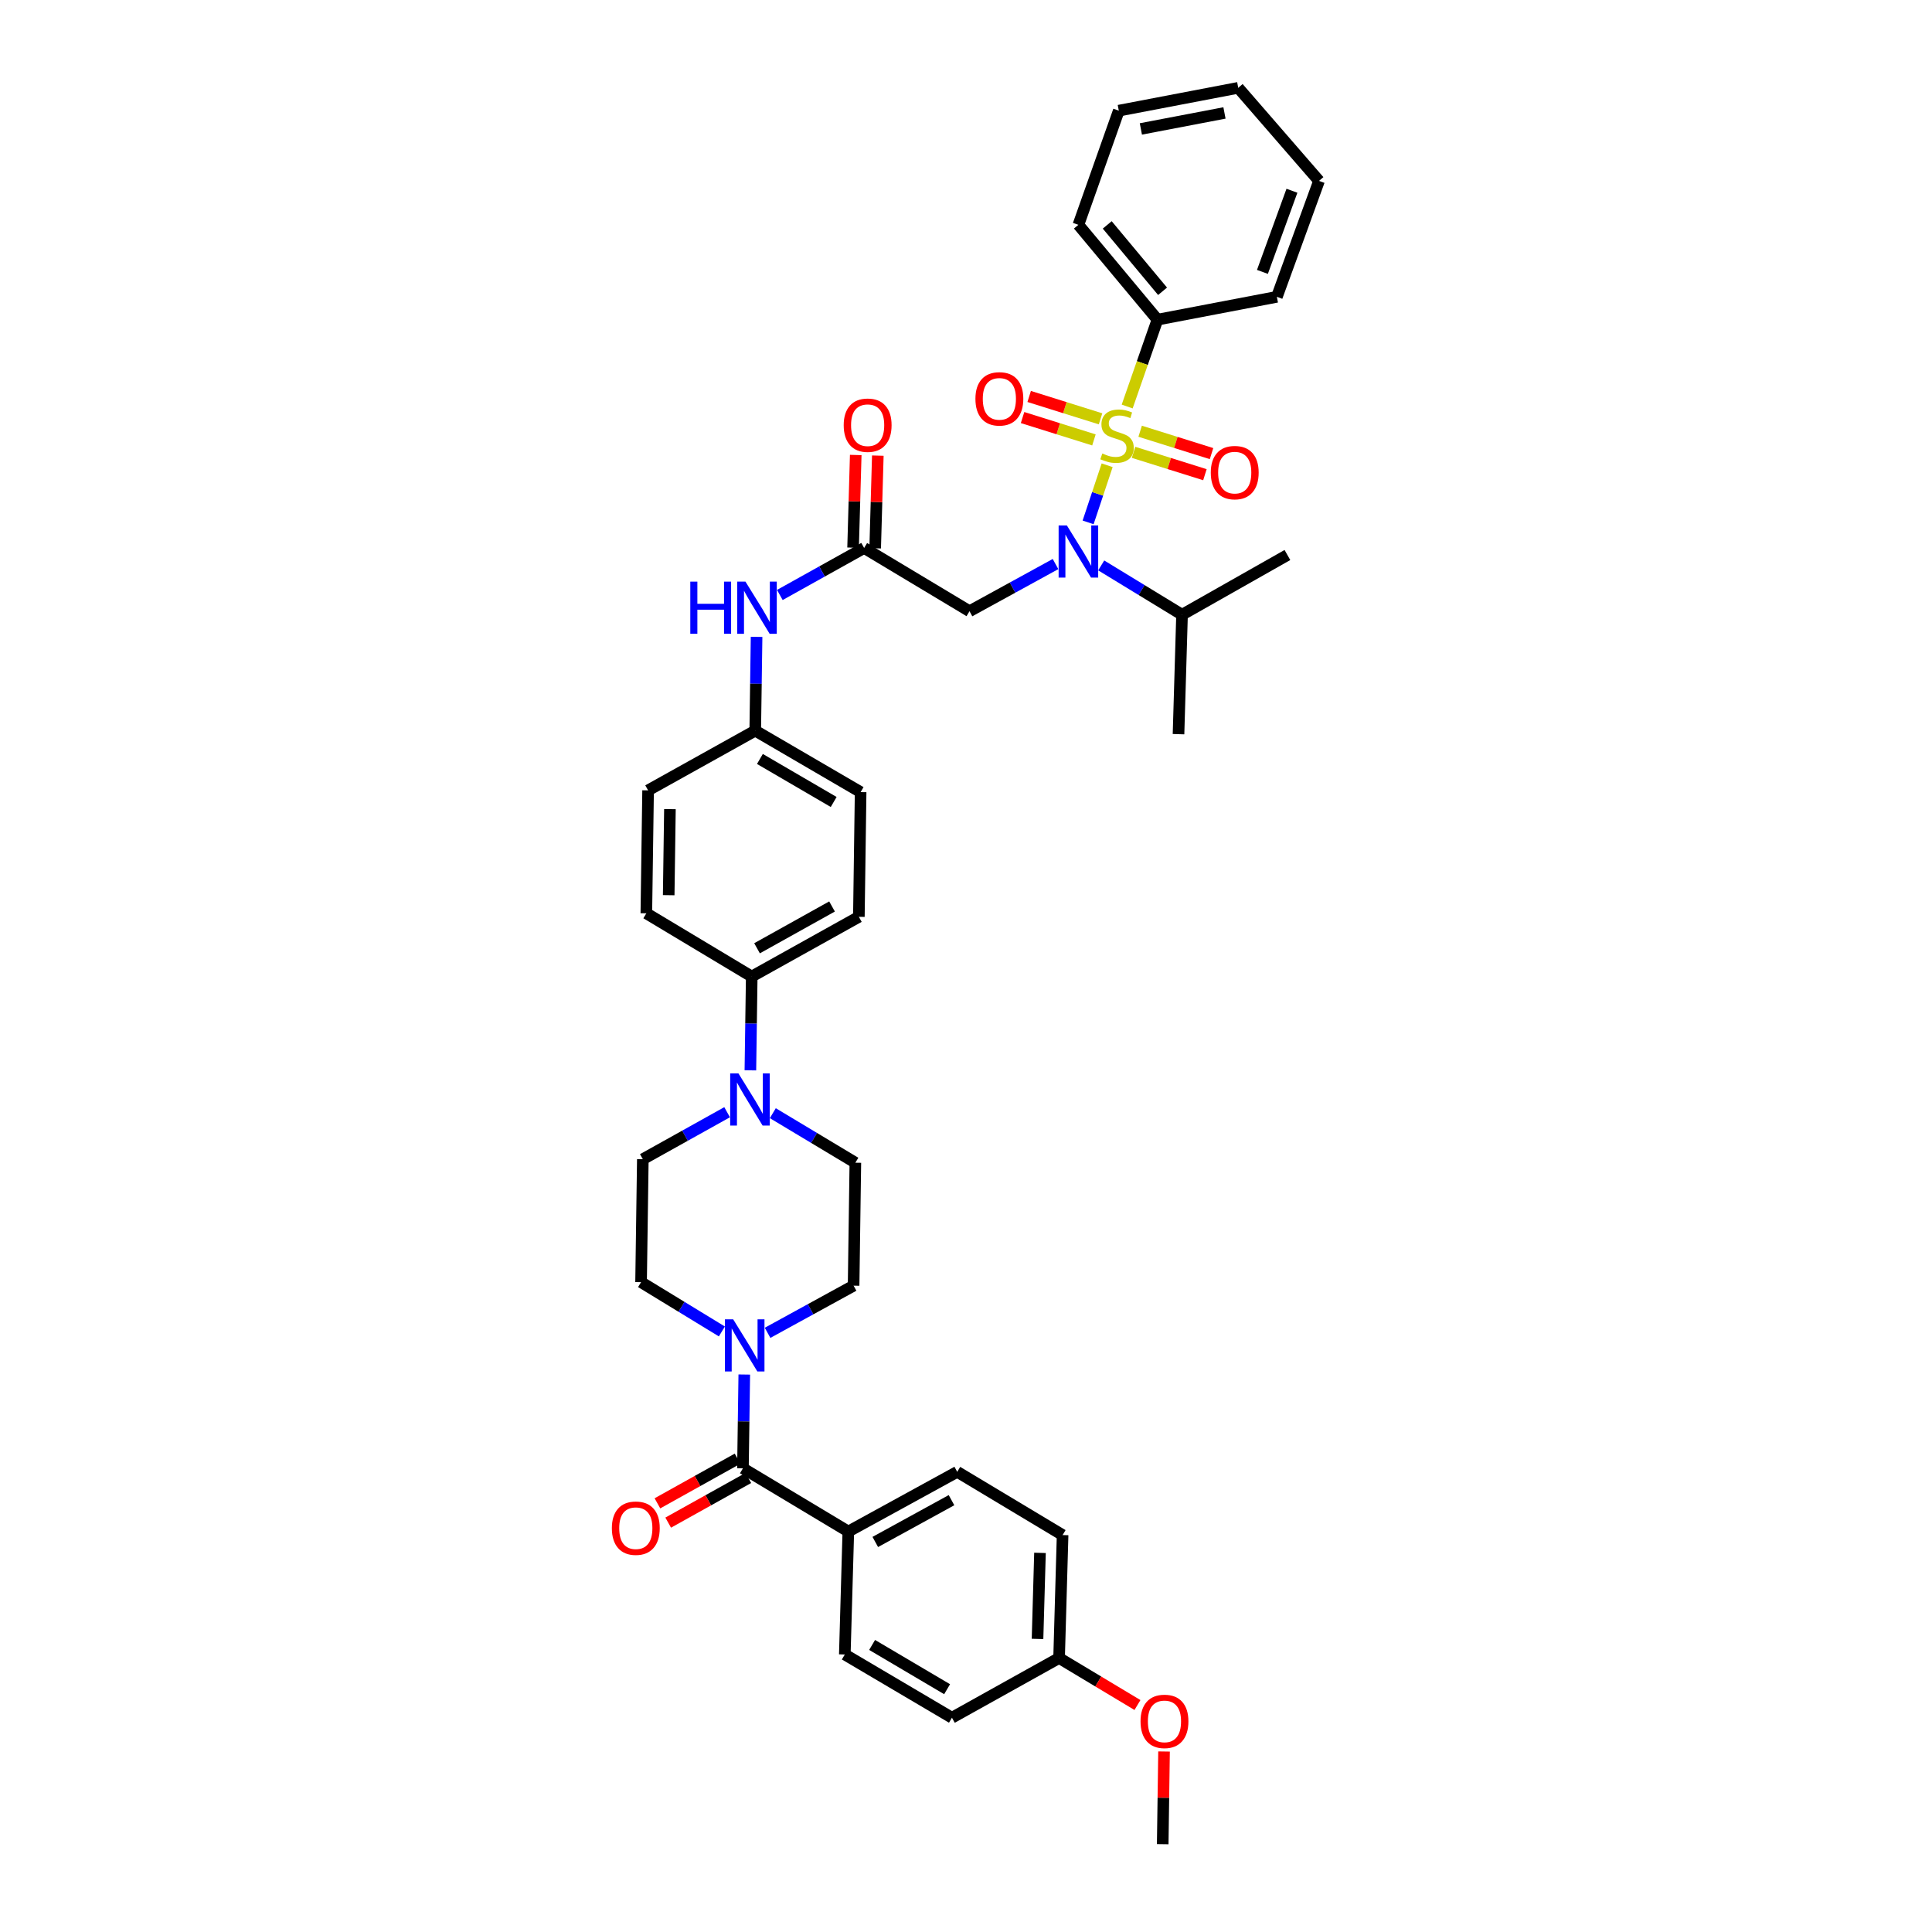 <?xml version='1.0' encoding='iso-8859-1'?>
<svg version='1.1' baseProfile='full'
              xmlns='http://www.w3.org/2000/svg'
                      xmlns:rdkit='http://www.rdkit.org/xml'
                      xmlns:xlink='http://www.w3.org/1999/xlink'
                  xml:space='preserve'
width='1000px' height='1000px' viewBox='0 0 1000 1000'>
<!-- END OF HEADER -->
<rect style='opacity:1.0;fill:#FFFFFF;stroke:none' width='1000' height='1000' x='0' y='0'> </rect>
<path class='bond-0' d='M 546.335,291.952 L 524.076,304.158' style='fill:none;fill-rule:evenodd;stroke:#0000FF;stroke-width:6px;stroke-linecap:butt;stroke-linejoin:miter;stroke-opacity:1' />
<path class='bond-0' d='M 524.076,304.158 L 501.817,316.365' style='fill:none;fill-rule:evenodd;stroke:#000000;stroke-width:6px;stroke-linecap:butt;stroke-linejoin:miter;stroke-opacity:1' />
<path class='bond-1' d='M 563.205,270.38 L 568.132,255.601' style='fill:none;fill-rule:evenodd;stroke:#0000FF;stroke-width:6px;stroke-linecap:butt;stroke-linejoin:miter;stroke-opacity:1' />
<path class='bond-1' d='M 568.132,255.601 L 573.059,240.822' style='fill:none;fill-rule:evenodd;stroke:#CCCC00;stroke-width:6px;stroke-linecap:butt;stroke-linejoin:miter;stroke-opacity:1' />
<path class='bond-2' d='M 569.986,292.661 L 590.903,305.421' style='fill:none;fill-rule:evenodd;stroke:#0000FF;stroke-width:6px;stroke-linecap:butt;stroke-linejoin:miter;stroke-opacity:1' />
<path class='bond-2' d='M 590.903,305.421 L 611.82,318.182' style='fill:none;fill-rule:evenodd;stroke:#000000;stroke-width:6px;stroke-linecap:butt;stroke-linejoin:miter;stroke-opacity:1' />
<path class='bond-3' d='M 599.093,165.453 L 558.178,116.367' style='fill:none;fill-rule:evenodd;stroke:#000000;stroke-width:6px;stroke-linecap:butt;stroke-linejoin:miter;stroke-opacity:1' />
<path class='bond-3' d='M 601.741,150.767 L 573.101,116.407' style='fill:none;fill-rule:evenodd;stroke:#000000;stroke-width:6px;stroke-linecap:butt;stroke-linejoin:miter;stroke-opacity:1' />
<path class='bond-4' d='M 599.093,165.453 L 660.906,153.641' style='fill:none;fill-rule:evenodd;stroke:#000000;stroke-width:6px;stroke-linecap:butt;stroke-linejoin:miter;stroke-opacity:1' />
<path class='bond-5' d='M 599.093,165.453 L 591.259,187.931' style='fill:none;fill-rule:evenodd;stroke:#000000;stroke-width:6px;stroke-linecap:butt;stroke-linejoin:miter;stroke-opacity:1' />
<path class='bond-5' d='M 591.259,187.931 L 583.425,210.409' style='fill:none;fill-rule:evenodd;stroke:#CCCC00;stroke-width:6px;stroke-linecap:butt;stroke-linejoin:miter;stroke-opacity:1' />
<path class='bond-6' d='M 586.721,234.125 L 605.193,239.913' style='fill:none;fill-rule:evenodd;stroke:#CCCC00;stroke-width:6px;stroke-linecap:butt;stroke-linejoin:miter;stroke-opacity:1' />
<path class='bond-6' d='M 605.193,239.913 L 623.664,245.702' style='fill:none;fill-rule:evenodd;stroke:#FF0000;stroke-width:6px;stroke-linecap:butt;stroke-linejoin:miter;stroke-opacity:1' />
<path class='bond-6' d='M 590.142,223.21 L 608.613,228.999' style='fill:none;fill-rule:evenodd;stroke:#CCCC00;stroke-width:6px;stroke-linecap:butt;stroke-linejoin:miter;stroke-opacity:1' />
<path class='bond-6' d='M 608.613,228.999 L 627.085,234.787' style='fill:none;fill-rule:evenodd;stroke:#FF0000;stroke-width:6px;stroke-linecap:butt;stroke-linejoin:miter;stroke-opacity:1' />
<path class='bond-7' d='M 569.641,216.786 L 551.17,210.998' style='fill:none;fill-rule:evenodd;stroke:#CCCC00;stroke-width:6px;stroke-linecap:butt;stroke-linejoin:miter;stroke-opacity:1' />
<path class='bond-7' d='M 551.17,210.998 L 532.698,205.209' style='fill:none;fill-rule:evenodd;stroke:#FF0000;stroke-width:6px;stroke-linecap:butt;stroke-linejoin:miter;stroke-opacity:1' />
<path class='bond-7' d='M 566.221,227.7 L 547.75,221.912' style='fill:none;fill-rule:evenodd;stroke:#CCCC00;stroke-width:6px;stroke-linecap:butt;stroke-linejoin:miter;stroke-opacity:1' />
<path class='bond-7' d='M 547.75,221.912 L 529.278,216.123' style='fill:none;fill-rule:evenodd;stroke:#FF0000;stroke-width:6px;stroke-linecap:butt;stroke-linejoin:miter;stroke-opacity:1' />
<path class='bond-8' d='M 558.178,116.367 L 579.09,57.273' style='fill:none;fill-rule:evenodd;stroke:#000000;stroke-width:6px;stroke-linecap:butt;stroke-linejoin:miter;stroke-opacity:1' />
<path class='bond-9' d='M 660.906,153.641 L 682.727,93.638' style='fill:none;fill-rule:evenodd;stroke:#000000;stroke-width:6px;stroke-linecap:butt;stroke-linejoin:miter;stroke-opacity:1' />
<path class='bond-9' d='M 653.431,140.731 L 668.705,98.73' style='fill:none;fill-rule:evenodd;stroke:#000000;stroke-width:6px;stroke-linecap:butt;stroke-linejoin:miter;stroke-opacity:1' />
<path class='bond-10' d='M 611.82,318.182 L 666.365,287.275' style='fill:none;fill-rule:evenodd;stroke:#000000;stroke-width:6px;stroke-linecap:butt;stroke-linejoin:miter;stroke-opacity:1' />
<path class='bond-11' d='M 611.82,318.182 L 609.997,380.002' style='fill:none;fill-rule:evenodd;stroke:#000000;stroke-width:6px;stroke-linecap:butt;stroke-linejoin:miter;stroke-opacity:1' />
<path class='bond-12' d='M 452.989,283.797 L 453.674,259.812' style='fill:none;fill-rule:evenodd;stroke:#000000;stroke-width:6px;stroke-linecap:butt;stroke-linejoin:miter;stroke-opacity:1' />
<path class='bond-12' d='M 453.674,259.812 L 454.359,235.826' style='fill:none;fill-rule:evenodd;stroke:#FF0000;stroke-width:6px;stroke-linecap:butt;stroke-linejoin:miter;stroke-opacity:1' />
<path class='bond-12' d='M 441.556,283.471 L 442.241,259.485' style='fill:none;fill-rule:evenodd;stroke:#000000;stroke-width:6px;stroke-linecap:butt;stroke-linejoin:miter;stroke-opacity:1' />
<path class='bond-12' d='M 442.241,259.485 L 442.926,235.5' style='fill:none;fill-rule:evenodd;stroke:#FF0000;stroke-width:6px;stroke-linecap:butt;stroke-linejoin:miter;stroke-opacity:1' />
<path class='bond-13' d='M 447.273,283.634 L 501.817,316.365' style='fill:none;fill-rule:evenodd;stroke:#000000;stroke-width:6px;stroke-linecap:butt;stroke-linejoin:miter;stroke-opacity:1' />
<path class='bond-14' d='M 447.273,283.634 L 425.458,295.795' style='fill:none;fill-rule:evenodd;stroke:#000000;stroke-width:6px;stroke-linecap:butt;stroke-linejoin:miter;stroke-opacity:1' />
<path class='bond-14' d='M 425.458,295.795 L 403.644,307.956' style='fill:none;fill-rule:evenodd;stroke:#0000FF;stroke-width:6px;stroke-linecap:butt;stroke-linejoin:miter;stroke-opacity:1' />
<path class='bond-15' d='M 391.605,329.635 L 391.258,353.909' style='fill:none;fill-rule:evenodd;stroke:#0000FF;stroke-width:6px;stroke-linecap:butt;stroke-linejoin:miter;stroke-opacity:1' />
<path class='bond-15' d='M 391.258,353.909 L 390.911,378.184' style='fill:none;fill-rule:evenodd;stroke:#000000;stroke-width:6px;stroke-linecap:butt;stroke-linejoin:miter;stroke-opacity:1' />
<path class='bond-16' d='M 373.646,689.159 L 352.732,676.399' style='fill:none;fill-rule:evenodd;stroke:#0000FF;stroke-width:6px;stroke-linecap:butt;stroke-linejoin:miter;stroke-opacity:1' />
<path class='bond-16' d='M 352.732,676.399 L 331.818,663.639' style='fill:none;fill-rule:evenodd;stroke:#000000;stroke-width:6px;stroke-linecap:butt;stroke-linejoin:miter;stroke-opacity:1' />
<path class='bond-17' d='M 385.238,711.45 L 384.891,735.725' style='fill:none;fill-rule:evenodd;stroke:#0000FF;stroke-width:6px;stroke-linecap:butt;stroke-linejoin:miter;stroke-opacity:1' />
<path class='bond-17' d='M 384.891,735.725 L 384.544,760' style='fill:none;fill-rule:evenodd;stroke:#000000;stroke-width:6px;stroke-linecap:butt;stroke-linejoin:miter;stroke-opacity:1' />
<path class='bond-18' d='M 397.297,689.869 L 419.559,677.663' style='fill:none;fill-rule:evenodd;stroke:#0000FF;stroke-width:6px;stroke-linecap:butt;stroke-linejoin:miter;stroke-opacity:1' />
<path class='bond-18' d='M 419.559,677.663 L 441.821,665.456' style='fill:none;fill-rule:evenodd;stroke:#000000;stroke-width:6px;stroke-linecap:butt;stroke-linejoin:miter;stroke-opacity:1' />
<path class='bond-19' d='M 439.089,792.724 L 495.456,761.817' style='fill:none;fill-rule:evenodd;stroke:#000000;stroke-width:6px;stroke-linecap:butt;stroke-linejoin:miter;stroke-opacity:1' />
<path class='bond-19' d='M 453.043,798.117 L 492.5,776.482' style='fill:none;fill-rule:evenodd;stroke:#000000;stroke-width:6px;stroke-linecap:butt;stroke-linejoin:miter;stroke-opacity:1' />
<path class='bond-20' d='M 439.089,792.724 L 437.271,856.361' style='fill:none;fill-rule:evenodd;stroke:#000000;stroke-width:6px;stroke-linecap:butt;stroke-linejoin:miter;stroke-opacity:1' />
<path class='bond-21' d='M 439.089,792.724 L 384.544,760' style='fill:none;fill-rule:evenodd;stroke:#000000;stroke-width:6px;stroke-linecap:butt;stroke-linejoin:miter;stroke-opacity:1' />
<path class='bond-22' d='M 381.76,755.005 L 361.023,766.563' style='fill:none;fill-rule:evenodd;stroke:#000000;stroke-width:6px;stroke-linecap:butt;stroke-linejoin:miter;stroke-opacity:1' />
<path class='bond-22' d='M 361.023,766.563 L 340.285,778.121' style='fill:none;fill-rule:evenodd;stroke:#FF0000;stroke-width:6px;stroke-linecap:butt;stroke-linejoin:miter;stroke-opacity:1' />
<path class='bond-22' d='M 387.329,764.995 L 366.591,776.553' style='fill:none;fill-rule:evenodd;stroke:#000000;stroke-width:6px;stroke-linecap:butt;stroke-linejoin:miter;stroke-opacity:1' />
<path class='bond-22' d='M 366.591,776.553 L 345.853,788.111' style='fill:none;fill-rule:evenodd;stroke:#FF0000;stroke-width:6px;stroke-linecap:butt;stroke-linejoin:miter;stroke-opacity:1' />
<path class='bond-23' d='M 495.456,761.817 L 550.001,794.547' style='fill:none;fill-rule:evenodd;stroke:#000000;stroke-width:6px;stroke-linecap:butt;stroke-linejoin:miter;stroke-opacity:1' />
<path class='bond-24' d='M 437.271,856.361 L 492.724,889.091' style='fill:none;fill-rule:evenodd;stroke:#000000;stroke-width:6px;stroke-linecap:butt;stroke-linejoin:miter;stroke-opacity:1' />
<path class='bond-24' d='M 451.403,851.421 L 490.22,874.332' style='fill:none;fill-rule:evenodd;stroke:#000000;stroke-width:6px;stroke-linecap:butt;stroke-linejoin:miter;stroke-opacity:1' />
<path class='bond-25' d='M 388.396,554.002 L 388.745,529.727' style='fill:none;fill-rule:evenodd;stroke:#0000FF;stroke-width:6px;stroke-linecap:butt;stroke-linejoin:miter;stroke-opacity:1' />
<path class='bond-25' d='M 388.745,529.727 L 389.094,505.452' style='fill:none;fill-rule:evenodd;stroke:#000000;stroke-width:6px;stroke-linecap:butt;stroke-linejoin:miter;stroke-opacity:1' />
<path class='bond-26' d='M 400.006,576.185 L 421.368,589.002' style='fill:none;fill-rule:evenodd;stroke:#0000FF;stroke-width:6px;stroke-linecap:butt;stroke-linejoin:miter;stroke-opacity:1' />
<path class='bond-26' d='M 421.368,589.002 L 442.73,601.819' style='fill:none;fill-rule:evenodd;stroke:#000000;stroke-width:6px;stroke-linecap:butt;stroke-linejoin:miter;stroke-opacity:1' />
<path class='bond-27' d='M 376.355,575.68 L 354.541,587.841' style='fill:none;fill-rule:evenodd;stroke:#0000FF;stroke-width:6px;stroke-linecap:butt;stroke-linejoin:miter;stroke-opacity:1' />
<path class='bond-27' d='M 354.541,587.841 L 332.726,600.002' style='fill:none;fill-rule:evenodd;stroke:#000000;stroke-width:6px;stroke-linecap:butt;stroke-linejoin:miter;stroke-opacity:1' />
<path class='bond-28' d='M 390.911,378.184 L 445.456,410' style='fill:none;fill-rule:evenodd;stroke:#000000;stroke-width:6px;stroke-linecap:butt;stroke-linejoin:miter;stroke-opacity:1' />
<path class='bond-28' d='M 393.33,392.836 L 431.511,415.107' style='fill:none;fill-rule:evenodd;stroke:#000000;stroke-width:6px;stroke-linecap:butt;stroke-linejoin:miter;stroke-opacity:1' />
<path class='bond-29' d='M 390.911,378.184 L 335.452,409.091' style='fill:none;fill-rule:evenodd;stroke:#000000;stroke-width:6px;stroke-linecap:butt;stroke-linejoin:miter;stroke-opacity:1' />
<path class='bond-30' d='M 389.094,505.452 L 334.544,472.728' style='fill:none;fill-rule:evenodd;stroke:#000000;stroke-width:6px;stroke-linecap:butt;stroke-linejoin:miter;stroke-opacity:1' />
<path class='bond-31' d='M 389.094,505.452 L 444.547,474.545' style='fill:none;fill-rule:evenodd;stroke:#000000;stroke-width:6px;stroke-linecap:butt;stroke-linejoin:miter;stroke-opacity:1' />
<path class='bond-31' d='M 391.844,490.825 L 430.661,469.191' style='fill:none;fill-rule:evenodd;stroke:#000000;stroke-width:6px;stroke-linecap:butt;stroke-linejoin:miter;stroke-opacity:1' />
<path class='bond-32' d='M 445.456,410 L 444.547,474.545' style='fill:none;fill-rule:evenodd;stroke:#000000;stroke-width:6px;stroke-linecap:butt;stroke-linejoin:miter;stroke-opacity:1' />
<path class='bond-33' d='M 335.452,409.091 L 334.544,472.728' style='fill:none;fill-rule:evenodd;stroke:#000000;stroke-width:6px;stroke-linecap:butt;stroke-linejoin:miter;stroke-opacity:1' />
<path class='bond-33' d='M 346.752,418.8 L 346.116,463.346' style='fill:none;fill-rule:evenodd;stroke:#000000;stroke-width:6px;stroke-linecap:butt;stroke-linejoin:miter;stroke-opacity:1' />
<path class='bond-34' d='M 442.73,601.819 L 441.821,665.456' style='fill:none;fill-rule:evenodd;stroke:#000000;stroke-width:6px;stroke-linecap:butt;stroke-linejoin:miter;stroke-opacity:1' />
<path class='bond-35' d='M 332.726,600.002 L 331.818,663.639' style='fill:none;fill-rule:evenodd;stroke:#000000;stroke-width:6px;stroke-linecap:butt;stroke-linejoin:miter;stroke-opacity:1' />
<path class='bond-36' d='M 548.183,858.178 L 492.724,889.091' style='fill:none;fill-rule:evenodd;stroke:#000000;stroke-width:6px;stroke-linecap:butt;stroke-linejoin:miter;stroke-opacity:1' />
<path class='bond-37' d='M 548.183,858.178 L 568.465,870.349' style='fill:none;fill-rule:evenodd;stroke:#000000;stroke-width:6px;stroke-linecap:butt;stroke-linejoin:miter;stroke-opacity:1' />
<path class='bond-37' d='M 568.465,870.349 L 588.747,882.519' style='fill:none;fill-rule:evenodd;stroke:#FF0000;stroke-width:6px;stroke-linecap:butt;stroke-linejoin:miter;stroke-opacity:1' />
<path class='bond-38' d='M 548.183,858.178 L 550.001,794.547' style='fill:none;fill-rule:evenodd;stroke:#000000;stroke-width:6px;stroke-linecap:butt;stroke-linejoin:miter;stroke-opacity:1' />
<path class='bond-38' d='M 537.023,848.307 L 538.295,803.766' style='fill:none;fill-rule:evenodd;stroke:#000000;stroke-width:6px;stroke-linecap:butt;stroke-linejoin:miter;stroke-opacity:1' />
<path class='bond-39' d='M 602.504,906.568 L 602.161,930.557' style='fill:none;fill-rule:evenodd;stroke:#FF0000;stroke-width:6px;stroke-linecap:butt;stroke-linejoin:miter;stroke-opacity:1' />
<path class='bond-39' d='M 602.161,930.557 L 601.819,954.545' style='fill:none;fill-rule:evenodd;stroke:#000000;stroke-width:6px;stroke-linecap:butt;stroke-linejoin:miter;stroke-opacity:1' />
<path class='bond-40' d='M 579.09,57.273 L 640.91,45.455' style='fill:none;fill-rule:evenodd;stroke:#000000;stroke-width:6px;stroke-linecap:butt;stroke-linejoin:miter;stroke-opacity:1' />
<path class='bond-40' d='M 590.511,66.734 L 633.785,58.461' style='fill:none;fill-rule:evenodd;stroke:#000000;stroke-width:6px;stroke-linecap:butt;stroke-linejoin:miter;stroke-opacity:1' />
<path class='bond-41' d='M 682.727,93.638 L 640.91,45.455' style='fill:none;fill-rule:evenodd;stroke:#000000;stroke-width:6px;stroke-linecap:butt;stroke-linejoin:miter;stroke-opacity:1' />
<path  class='atom-0' d='M 552.212 271.962
L 561.057 286.258
Q 561.934 287.669, 563.344 290.223
Q 564.755 292.778, 564.831 292.93
L 564.831 271.962
L 568.415 271.962
L 568.415 298.954
L 564.717 298.954
L 555.224 283.323
Q 554.118 281.493, 552.936 279.396
Q 551.793 277.299, 551.449 276.651
L 551.449 298.954
L 547.942 298.954
L 547.942 271.962
L 552.212 271.962
' fill='#0000FF'/>
<path  class='atom-2' d='M 570.556 234.72
Q 570.861 234.834, 572.12 235.368
Q 573.378 235.902, 574.75 236.245
Q 576.161 236.55, 577.533 236.55
Q 580.088 236.55, 581.575 235.33
Q 583.061 234.072, 583.061 231.899
Q 583.061 230.412, 582.299 229.497
Q 581.575 228.582, 580.431 228.086
Q 579.287 227.59, 577.381 227.019
Q 574.979 226.294, 573.53 225.608
Q 572.12 224.922, 571.09 223.473
Q 570.099 222.024, 570.099 219.584
Q 570.099 216.191, 572.386 214.094
Q 574.712 211.997, 579.287 211.997
Q 582.413 211.997, 585.959 213.484
L 585.082 216.42
Q 581.841 215.085, 579.401 215.085
Q 576.771 215.085, 575.322 216.191
Q 573.873 217.259, 573.911 219.127
Q 573.911 220.575, 574.636 221.452
Q 575.398 222.329, 576.466 222.825
Q 577.571 223.32, 579.401 223.892
Q 581.841 224.655, 583.29 225.417
Q 584.739 226.18, 585.768 227.743
Q 586.836 229.268, 586.836 231.899
Q 586.836 235.635, 584.32 237.655
Q 581.841 239.638, 577.686 239.638
Q 575.284 239.638, 573.454 239.104
Q 571.662 238.609, 569.527 237.732
L 570.556 234.72
' fill='#CCCC00'/>
<path  class='atom-3' d='M 626.702 244.62
Q 626.702 238.138, 629.904 234.516
Q 633.107 230.895, 639.092 230.895
Q 645.078 230.895, 648.281 234.516
Q 651.483 238.138, 651.483 244.62
Q 651.483 251.177, 648.242 254.913
Q 645.002 258.611, 639.092 258.611
Q 633.145 258.611, 629.904 254.913
Q 626.702 251.215, 626.702 244.62
M 639.092 255.561
Q 643.21 255.561, 645.421 252.816
Q 647.671 250.033, 647.671 244.62
Q 647.671 239.32, 645.421 236.651
Q 643.21 233.945, 639.092 233.945
Q 634.975 233.945, 632.726 236.613
Q 630.514 239.282, 630.514 244.62
Q 630.514 250.071, 632.726 252.816
Q 634.975 255.561, 639.092 255.561
' fill='#FF0000'/>
<path  class='atom-4' d='M 504.88 206.444
Q 504.88 199.963, 508.082 196.341
Q 511.285 192.719, 517.27 192.719
Q 523.256 192.719, 526.458 196.341
Q 529.661 199.963, 529.661 206.444
Q 529.661 213.001, 526.42 216.738
Q 523.18 220.436, 517.27 220.436
Q 511.323 220.436, 508.082 216.738
Q 504.88 213.039, 504.88 206.444
M 517.27 217.386
Q 521.388 217.386, 523.599 214.641
Q 525.848 211.858, 525.848 206.444
Q 525.848 201.144, 523.599 198.476
Q 521.388 195.769, 517.27 195.769
Q 513.153 195.769, 510.903 198.438
Q 508.692 201.106, 508.692 206.444
Q 508.692 211.896, 510.903 214.641
Q 513.153 217.386, 517.27 217.386
' fill='#FF0000'/>
<path  class='atom-9' d='M 436.699 220.08
Q 436.699 213.599, 439.902 209.977
Q 443.104 206.355, 449.09 206.355
Q 455.076 206.355, 458.278 209.977
Q 461.481 213.599, 461.481 220.08
Q 461.481 226.637, 458.24 230.374
Q 454.999 234.072, 449.09 234.072
Q 443.143 234.072, 439.902 230.374
Q 436.699 226.675, 436.699 220.08
M 449.09 231.022
Q 453.208 231.022, 455.419 228.277
Q 457.668 225.494, 457.668 220.08
Q 457.668 214.78, 455.419 212.112
Q 453.208 209.405, 449.09 209.405
Q 444.973 209.405, 442.723 212.074
Q 440.512 214.742, 440.512 220.08
Q 440.512 225.532, 442.723 228.277
Q 444.973 231.022, 449.09 231.022
' fill='#FF0000'/>
<path  class='atom-12' d='M 357.298 301.051
L 360.958 301.051
L 360.958 312.527
L 374.759 312.527
L 374.759 301.051
L 378.419 301.051
L 378.419 328.043
L 374.759 328.043
L 374.759 315.577
L 360.958 315.577
L 360.958 328.043
L 357.298 328.043
L 357.298 301.051
' fill='#0000FF'/>
<path  class='atom-12' d='M 385.853 301.051
L 394.698 315.348
Q 395.575 316.758, 396.986 319.313
Q 398.397 321.867, 398.473 322.02
L 398.473 301.051
L 402.057 301.051
L 402.057 328.043
L 398.358 328.043
L 388.865 312.412
Q 387.76 310.582, 386.578 308.485
Q 385.434 306.388, 385.091 305.74
L 385.091 328.043
L 381.583 328.043
L 381.583 301.051
L 385.853 301.051
' fill='#0000FF'/>
<path  class='atom-13' d='M 379.487 682.867
L 388.332 697.163
Q 389.208 698.574, 390.619 701.129
Q 392.03 703.683, 392.106 703.835
L 392.106 682.867
L 395.69 682.867
L 395.69 709.859
L 391.992 709.859
L 382.498 694.228
Q 381.393 692.398, 380.211 690.301
Q 379.067 688.204, 378.724 687.556
L 378.724 709.859
L 375.217 709.859
L 375.217 682.867
L 379.487 682.867
' fill='#0000FF'/>
<path  class='atom-16' d='M 316.701 790.983
Q 316.701 784.502, 319.904 780.88
Q 323.106 777.258, 329.092 777.258
Q 335.077 777.258, 338.28 780.88
Q 341.482 784.502, 341.482 790.983
Q 341.482 797.54, 338.242 801.277
Q 335.001 804.975, 329.092 804.975
Q 323.144 804.975, 319.904 801.277
Q 316.701 797.578, 316.701 790.983
M 329.092 801.925
Q 333.209 801.925, 335.42 799.18
Q 337.67 796.397, 337.67 790.983
Q 337.67 785.683, 335.42 783.015
Q 333.209 780.308, 329.092 780.308
Q 324.974 780.308, 322.725 782.977
Q 320.514 785.645, 320.514 790.983
Q 320.514 796.435, 322.725 799.18
Q 324.974 801.925, 329.092 801.925
' fill='#FF0000'/>
<path  class='atom-19' d='M 382.212 555.593
L 391.057 569.89
Q 391.934 571.3, 393.345 573.855
Q 394.756 576.409, 394.832 576.561
L 394.832 555.593
L 398.416 555.593
L 398.416 582.585
L 394.717 582.585
L 385.224 566.954
Q 384.119 565.124, 382.937 563.027
Q 381.793 560.93, 381.45 560.282
L 381.45 582.585
L 377.942 582.585
L 377.942 555.593
L 382.212 555.593
' fill='#0000FF'/>
<path  class='atom-33' d='M 590.337 890.985
Q 590.337 884.503, 593.539 880.882
Q 596.742 877.26, 602.728 877.26
Q 608.713 877.26, 611.916 880.882
Q 615.118 884.503, 615.118 890.985
Q 615.118 897.542, 611.878 901.278
Q 608.637 904.977, 602.728 904.977
Q 596.78 904.977, 593.539 901.278
Q 590.337 897.58, 590.337 890.985
M 602.728 901.927
Q 606.845 901.927, 609.056 899.182
Q 611.306 896.398, 611.306 890.985
Q 611.306 885.685, 609.056 883.017
Q 606.845 880.31, 602.728 880.31
Q 598.61 880.31, 596.361 882.978
Q 594.149 885.647, 594.149 890.985
Q 594.149 896.437, 596.361 899.182
Q 598.61 901.927, 602.728 901.927
' fill='#FF0000'/>
</svg>
